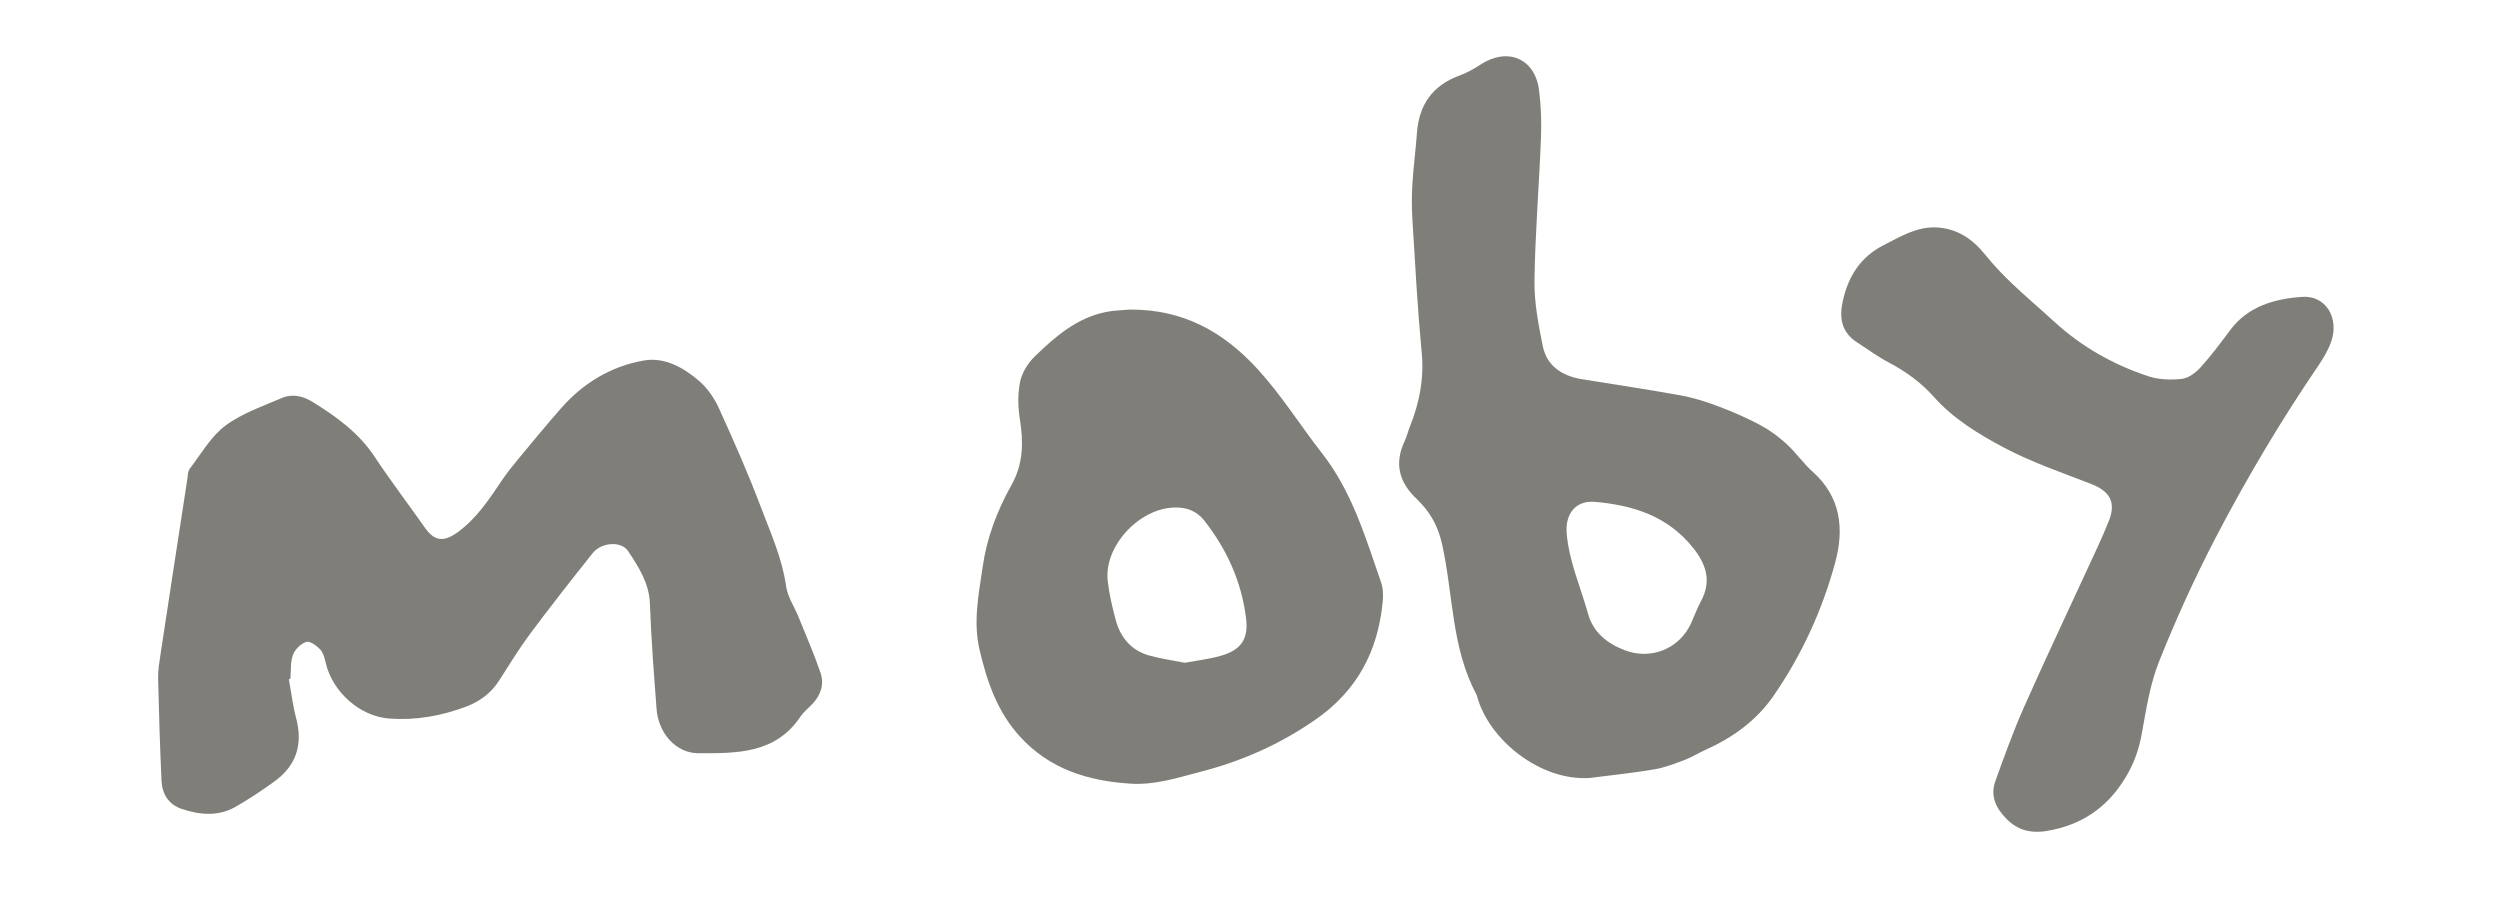<svg width="85" height="31" viewBox="0 0 85 31" fill="none" xmlns="http://www.w3.org/2000/svg">
<path d="M9.822 23.099C9.903 23.537 9.953 23.983 10.068 24.415C10.304 25.307 10.081 26.031 9.321 26.576C8.894 26.883 8.455 27.18 7.996 27.438C7.415 27.765 6.792 27.708 6.183 27.505C5.727 27.354 5.511 26.99 5.491 26.539C5.438 25.376 5.403 24.214 5.375 23.049C5.37 22.787 5.418 22.519 5.456 22.256C5.757 20.266 6.063 18.279 6.369 16.291C6.386 16.169 6.384 16.026 6.451 15.937C6.838 15.434 7.166 14.846 7.66 14.474C8.217 14.056 8.919 13.82 9.574 13.535C9.94 13.377 10.304 13.463 10.643 13.674C11.448 14.175 12.2 14.717 12.734 15.525C13.279 16.348 13.878 17.131 14.445 17.939C14.766 18.395 15.074 18.442 15.541 18.11C16.206 17.634 16.634 16.97 17.078 16.313C17.252 16.058 17.445 15.818 17.643 15.58C18.117 15.01 18.586 14.437 19.075 13.882C19.825 13.027 20.773 12.45 21.897 12.256C22.599 12.135 23.244 12.502 23.768 12.95C24.054 13.196 24.289 13.54 24.445 13.884C24.949 14.992 25.443 16.11 25.872 17.248C26.203 18.122 26.594 18.982 26.727 19.929C26.777 20.291 27.008 20.625 27.149 20.975C27.404 21.607 27.68 22.234 27.899 22.878C28.032 23.27 27.904 23.646 27.605 23.951C27.467 24.093 27.312 24.219 27.204 24.38C26.359 25.632 25.034 25.614 23.74 25.609C22.98 25.607 22.386 24.93 22.323 24.105C22.233 22.913 22.14 21.721 22.097 20.529C22.072 19.83 21.718 19.282 21.357 18.739C21.122 18.385 20.447 18.435 20.151 18.806C19.426 19.716 18.709 20.63 18.014 21.562C17.635 22.073 17.307 22.618 16.961 23.153C16.687 23.577 16.293 23.862 15.829 24.033C14.994 24.343 14.124 24.499 13.228 24.43C12.23 24.353 11.31 23.525 11.079 22.554C11.039 22.387 10.996 22.199 10.886 22.08C10.765 21.951 10.532 21.785 10.412 21.825C10.229 21.884 10.028 22.08 9.96 22.264C9.87 22.514 9.898 22.806 9.873 23.081C9.855 23.086 9.84 23.089 9.822 23.094V23.099Z" fill="#807E78"/>
<path d="M54.066 26.449C52.37 26.573 50.604 25.141 50.215 23.654C50.213 23.644 50.21 23.634 50.205 23.624C49.343 22.026 49.413 20.216 49.032 18.509C48.914 17.981 48.696 17.525 48.329 17.131C48.279 17.079 48.231 17.024 48.179 16.975C47.577 16.415 47.394 15.768 47.755 15.005C47.833 14.839 47.875 14.658 47.943 14.487C48.262 13.686 48.422 12.876 48.339 12.003C48.196 10.492 48.114 8.972 48.021 7.456C47.996 7.059 47.998 6.658 48.021 6.261C48.056 5.681 48.134 5.101 48.176 4.521C48.246 3.572 48.693 2.908 49.623 2.569C49.874 2.477 50.113 2.343 50.336 2.197C51.254 1.595 52.189 1.984 52.327 3.062C52.398 3.605 52.415 4.162 52.392 4.71C52.33 6.323 52.194 7.934 52.172 9.545C52.162 10.284 52.307 11.032 52.453 11.761C52.588 12.437 53.102 12.779 53.775 12.891C54.901 13.076 56.032 13.24 57.156 13.446C57.592 13.525 58.021 13.664 58.435 13.82C58.919 14.003 59.398 14.212 59.852 14.454C60.175 14.628 60.479 14.851 60.747 15.099C61.066 15.391 61.314 15.755 61.638 16.046C62.601 16.908 62.701 18.001 62.398 19.121C61.959 20.747 61.256 22.278 60.288 23.676C59.711 24.506 58.909 25.081 57.981 25.498C57.745 25.602 57.527 25.743 57.286 25.835C56.95 25.961 56.606 26.097 56.253 26.157C55.528 26.281 54.795 26.355 54.066 26.449ZM54.156 17.059C53.559 17.042 53.21 17.478 53.268 18.147C53.351 19.099 53.742 19.964 53.993 20.866C54.168 21.498 54.64 21.879 55.239 22.107C56.145 22.452 57.105 22.053 57.499 21.186C57.614 20.933 57.707 20.672 57.838 20.43C58.199 19.756 58.013 19.186 57.562 18.623C56.709 17.557 55.543 17.168 54.156 17.057V17.059Z" fill="#807E78"/>
<path d="M38.435 10.526C40.209 10.517 41.583 11.267 42.749 12.539C43.569 13.433 44.202 14.454 44.941 15.401C45.977 16.722 46.429 18.283 46.961 19.812C47.031 20.016 47.033 20.259 47.011 20.477C46.845 22.132 46.16 23.471 44.726 24.467C43.522 25.304 42.238 25.874 40.823 26.239C40.038 26.442 39.273 26.697 38.443 26.645C36.993 26.553 35.694 26.154 34.683 25.049C33.911 24.204 33.565 23.193 33.309 22.11C33.08 21.143 33.273 20.224 33.409 19.285C33.549 18.291 33.901 17.364 34.39 16.492C34.798 15.765 34.801 15.022 34.673 14.234C34.608 13.82 34.6 13.376 34.686 12.97C34.751 12.663 34.952 12.341 35.185 12.115C35.874 11.448 36.604 10.811 37.598 10.608C37.871 10.551 38.154 10.551 38.433 10.524L38.435 10.526ZM40.281 22.534C40.695 22.457 41.109 22.41 41.503 22.298C42.203 22.1 42.453 21.721 42.366 21.02C42.213 19.785 41.718 18.685 40.949 17.703C40.69 17.374 40.354 17.247 39.943 17.255C38.729 17.277 37.525 18.578 37.663 19.756C37.715 20.209 37.821 20.66 37.941 21.101C38.104 21.689 38.473 22.122 39.085 22.291C39.471 22.397 39.873 22.452 40.279 22.534H40.281Z" fill="#807E78"/>
<path d="M65.789 7.731C66.521 7.753 67.055 8.11 67.499 8.663C67.775 9.005 68.081 9.327 68.4 9.632C68.869 10.08 69.368 10.499 69.847 10.94C70.775 11.79 71.854 12.4 73.047 12.794C73.399 12.911 73.812 12.923 74.184 12.881C74.409 12.856 74.658 12.67 74.821 12.489C75.179 12.093 75.501 11.662 75.819 11.233C76.428 10.412 77.329 10.16 78.275 10.093C79.07 10.038 79.539 10.799 79.263 11.609C79.165 11.894 79.002 12.167 78.831 12.42C77.547 14.308 76.381 16.266 75.33 18.286C74.62 19.649 73.983 21.052 73.414 22.477C73.105 23.247 72.975 24.093 72.827 24.915C72.739 25.396 72.603 25.837 72.365 26.266C71.844 27.213 71.096 27.867 70.03 28.157C69.381 28.333 68.771 28.39 68.234 27.855C67.858 27.478 67.66 27.064 67.843 26.556C68.144 25.721 68.445 24.883 68.804 24.07C69.496 22.506 70.228 20.962 70.943 19.409C71.204 18.841 71.477 18.279 71.706 17.699C71.951 17.074 71.731 16.7 71.104 16.457C70.1 16.065 69.07 15.716 68.124 15.213C67.264 14.757 66.411 14.236 65.751 13.493C65.312 13 64.791 12.626 64.206 12.318C63.833 12.122 63.491 11.865 63.135 11.637C62.614 11.3 62.531 10.809 62.649 10.261C62.829 9.421 63.241 8.74 64.048 8.333C64.603 8.053 65.134 7.719 65.794 7.731H65.789Z" fill="#807E78"/>
</svg>
